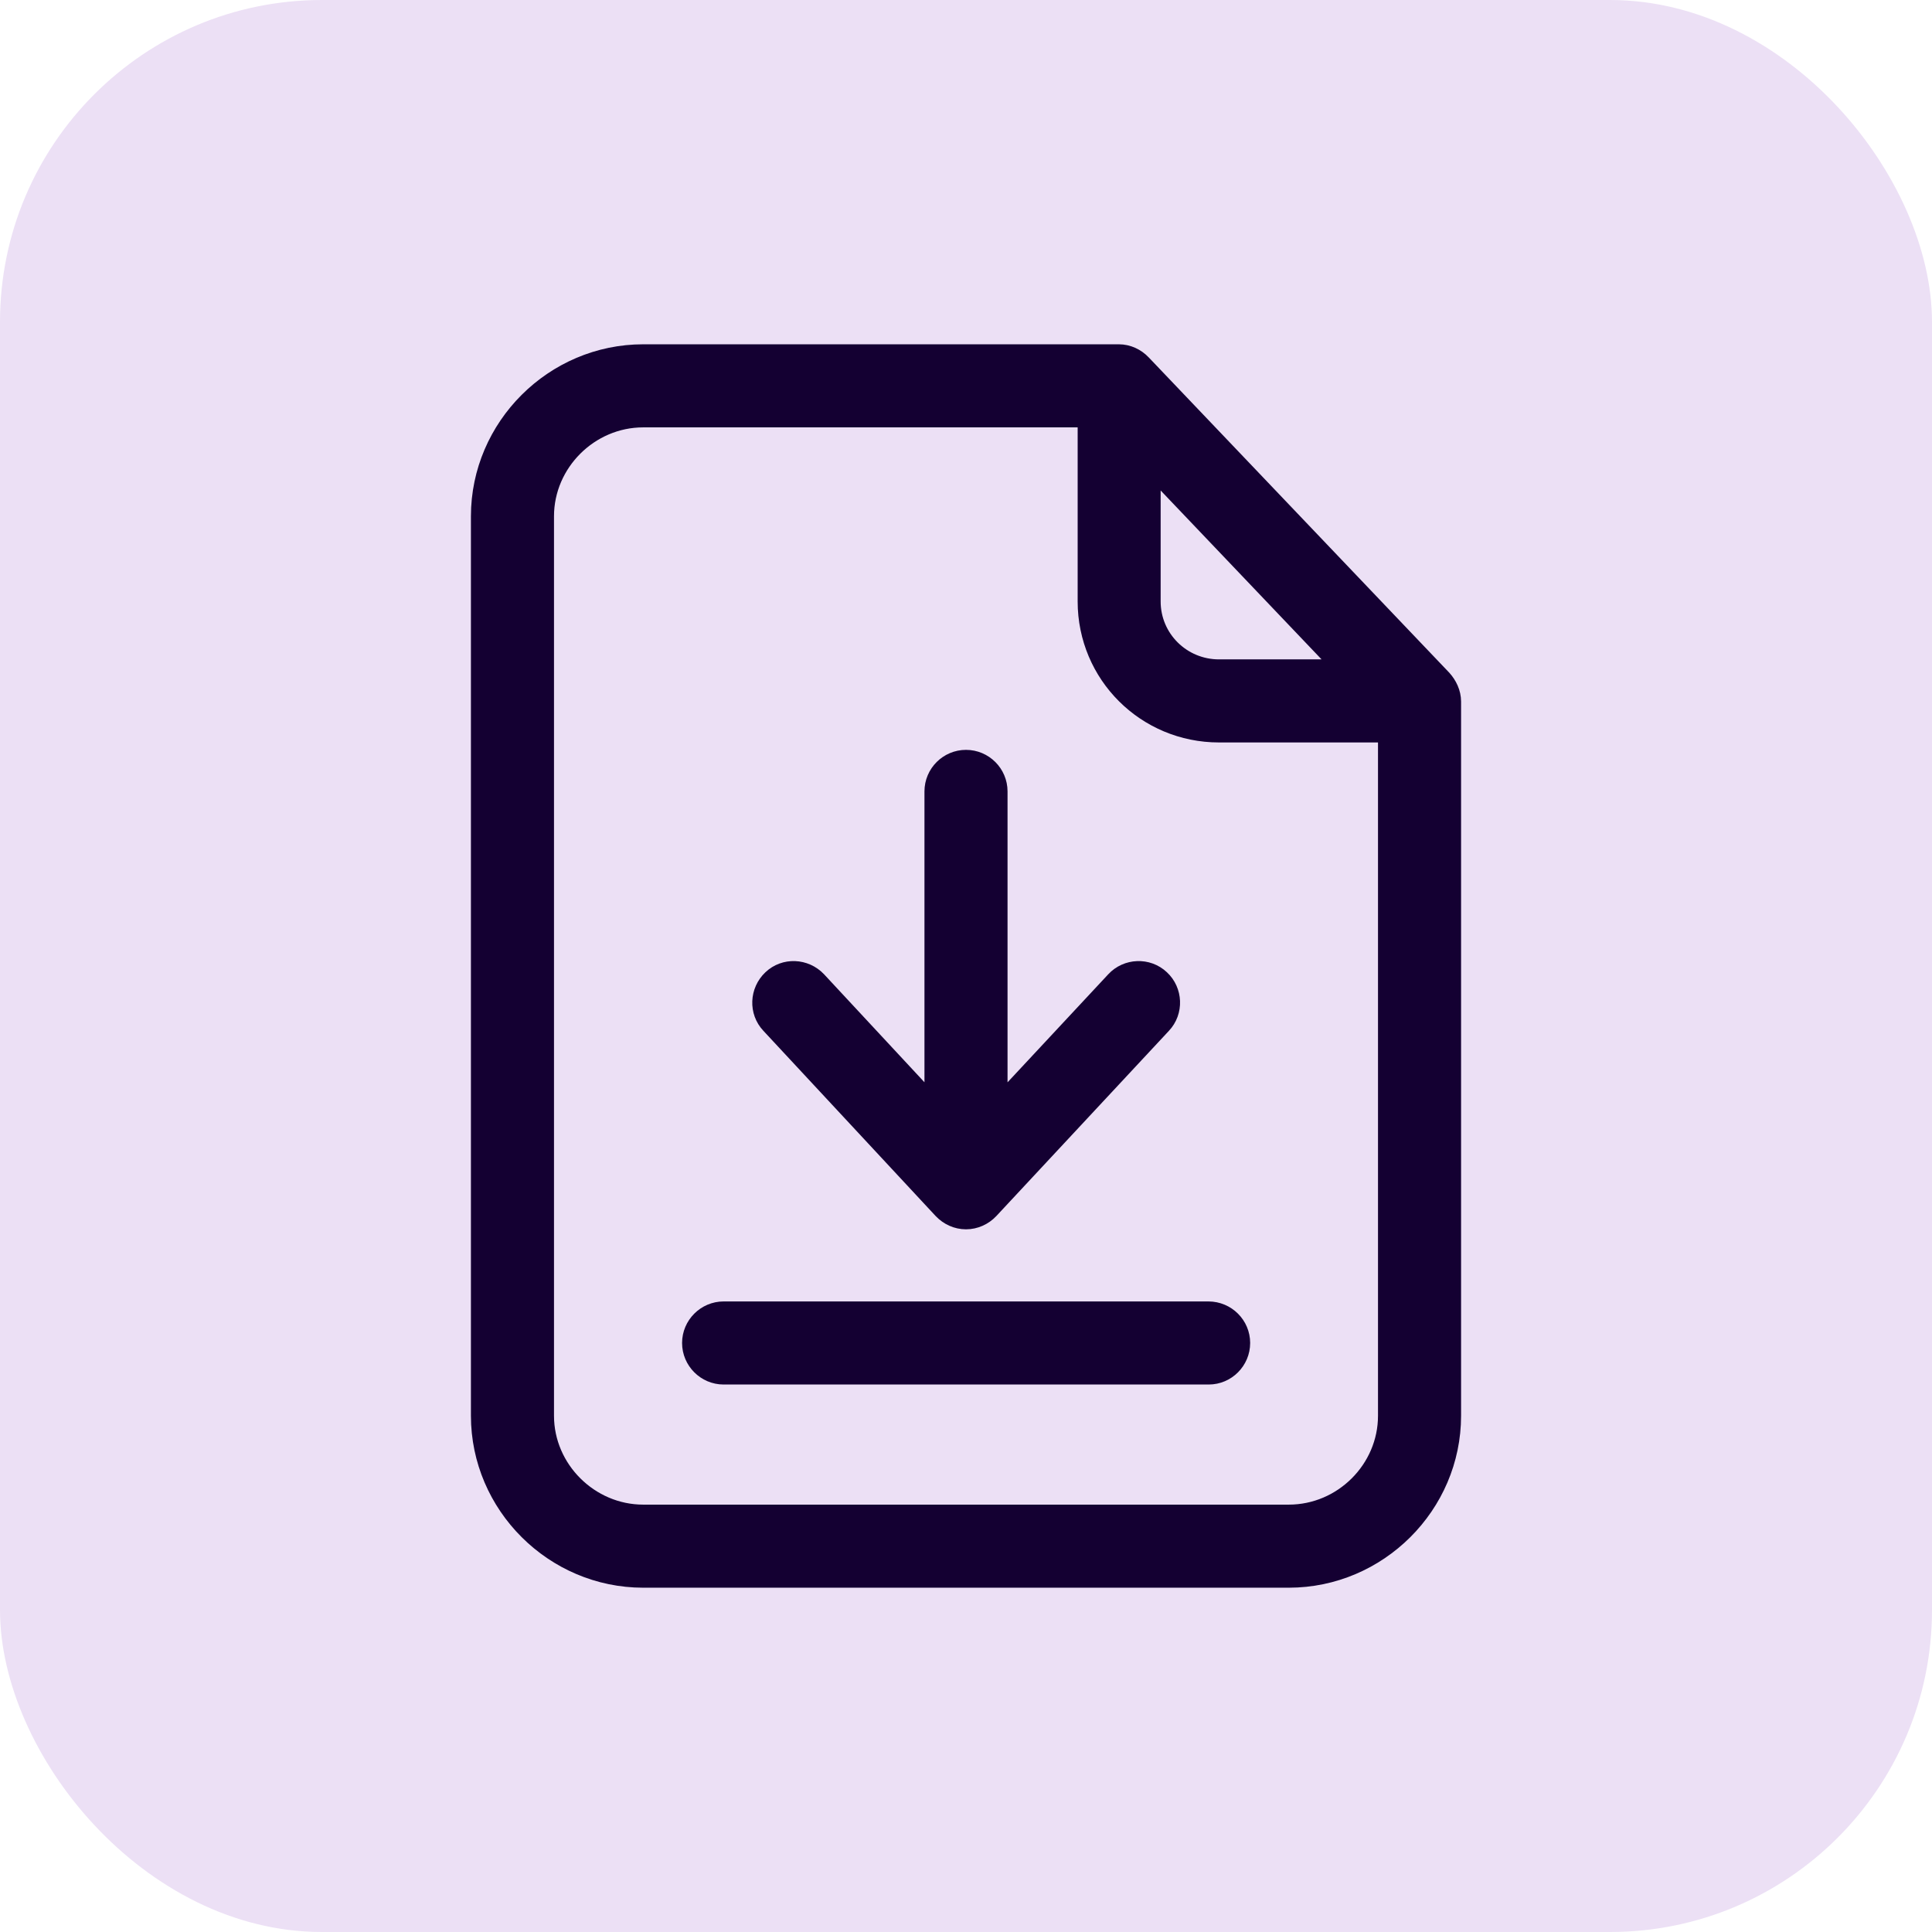 <svg width="24" height="24" viewBox="0 0 24 24" fill="none" xmlns="http://www.w3.org/2000/svg">
<rect width="24" height="24" rx="4" fill="#ECE0F5"/>
<path d="M14.162 4.544C14.093 4.471 13.998 4.427 13.899 4.427H7.99C6.9 4.427 6 5.323 6 6.413V17.587C6 18.677 6.9 19.573 7.99 19.573H16.01C17.1 19.573 18 18.677 18 17.587V8.715C18 8.619 17.956 8.528 17.894 8.459L14.162 4.544ZM14.268 5.718L16.767 8.341H15.143C14.66 8.341 14.268 7.954 14.268 7.471V5.718ZM16.01 18.841H7.99C7.306 18.841 6.732 18.274 6.732 17.587V6.413C6.732 5.729 7.302 5.159 7.99 5.159H13.537V7.471C13.537 8.36 14.254 9.073 15.143 9.073H17.268V17.587C17.268 18.274 16.698 18.841 16.01 18.841Z" fill="#140032" stroke="#140032" stroke-width="0.3"/>
<path d="M15.011 16.317H8.989C8.788 16.317 8.623 16.482 8.623 16.683C8.623 16.884 8.788 17.049 8.989 17.049H15.015C15.216 17.049 15.38 16.884 15.38 16.683C15.38 16.482 15.216 16.317 15.011 16.317Z" fill="#140032" stroke="#140032" stroke-width="0.3"/>
<path d="M11.733 15.004C11.803 15.077 11.898 15.121 12 15.121C12.102 15.121 12.198 15.077 12.267 15.004L14.411 12.703C14.55 12.556 14.539 12.322 14.393 12.187C14.246 12.048 14.012 12.059 13.877 12.205L12.366 13.826V9.831C12.366 9.629 12.201 9.465 12 9.465C11.799 9.465 11.634 9.629 11.634 9.831V13.826L10.127 12.205C9.988 12.059 9.757 12.048 9.611 12.187C9.465 12.326 9.454 12.556 9.593 12.703L11.733 15.004Z" fill="#140032" stroke="#140032" stroke-width="0.3"/>
</svg>
